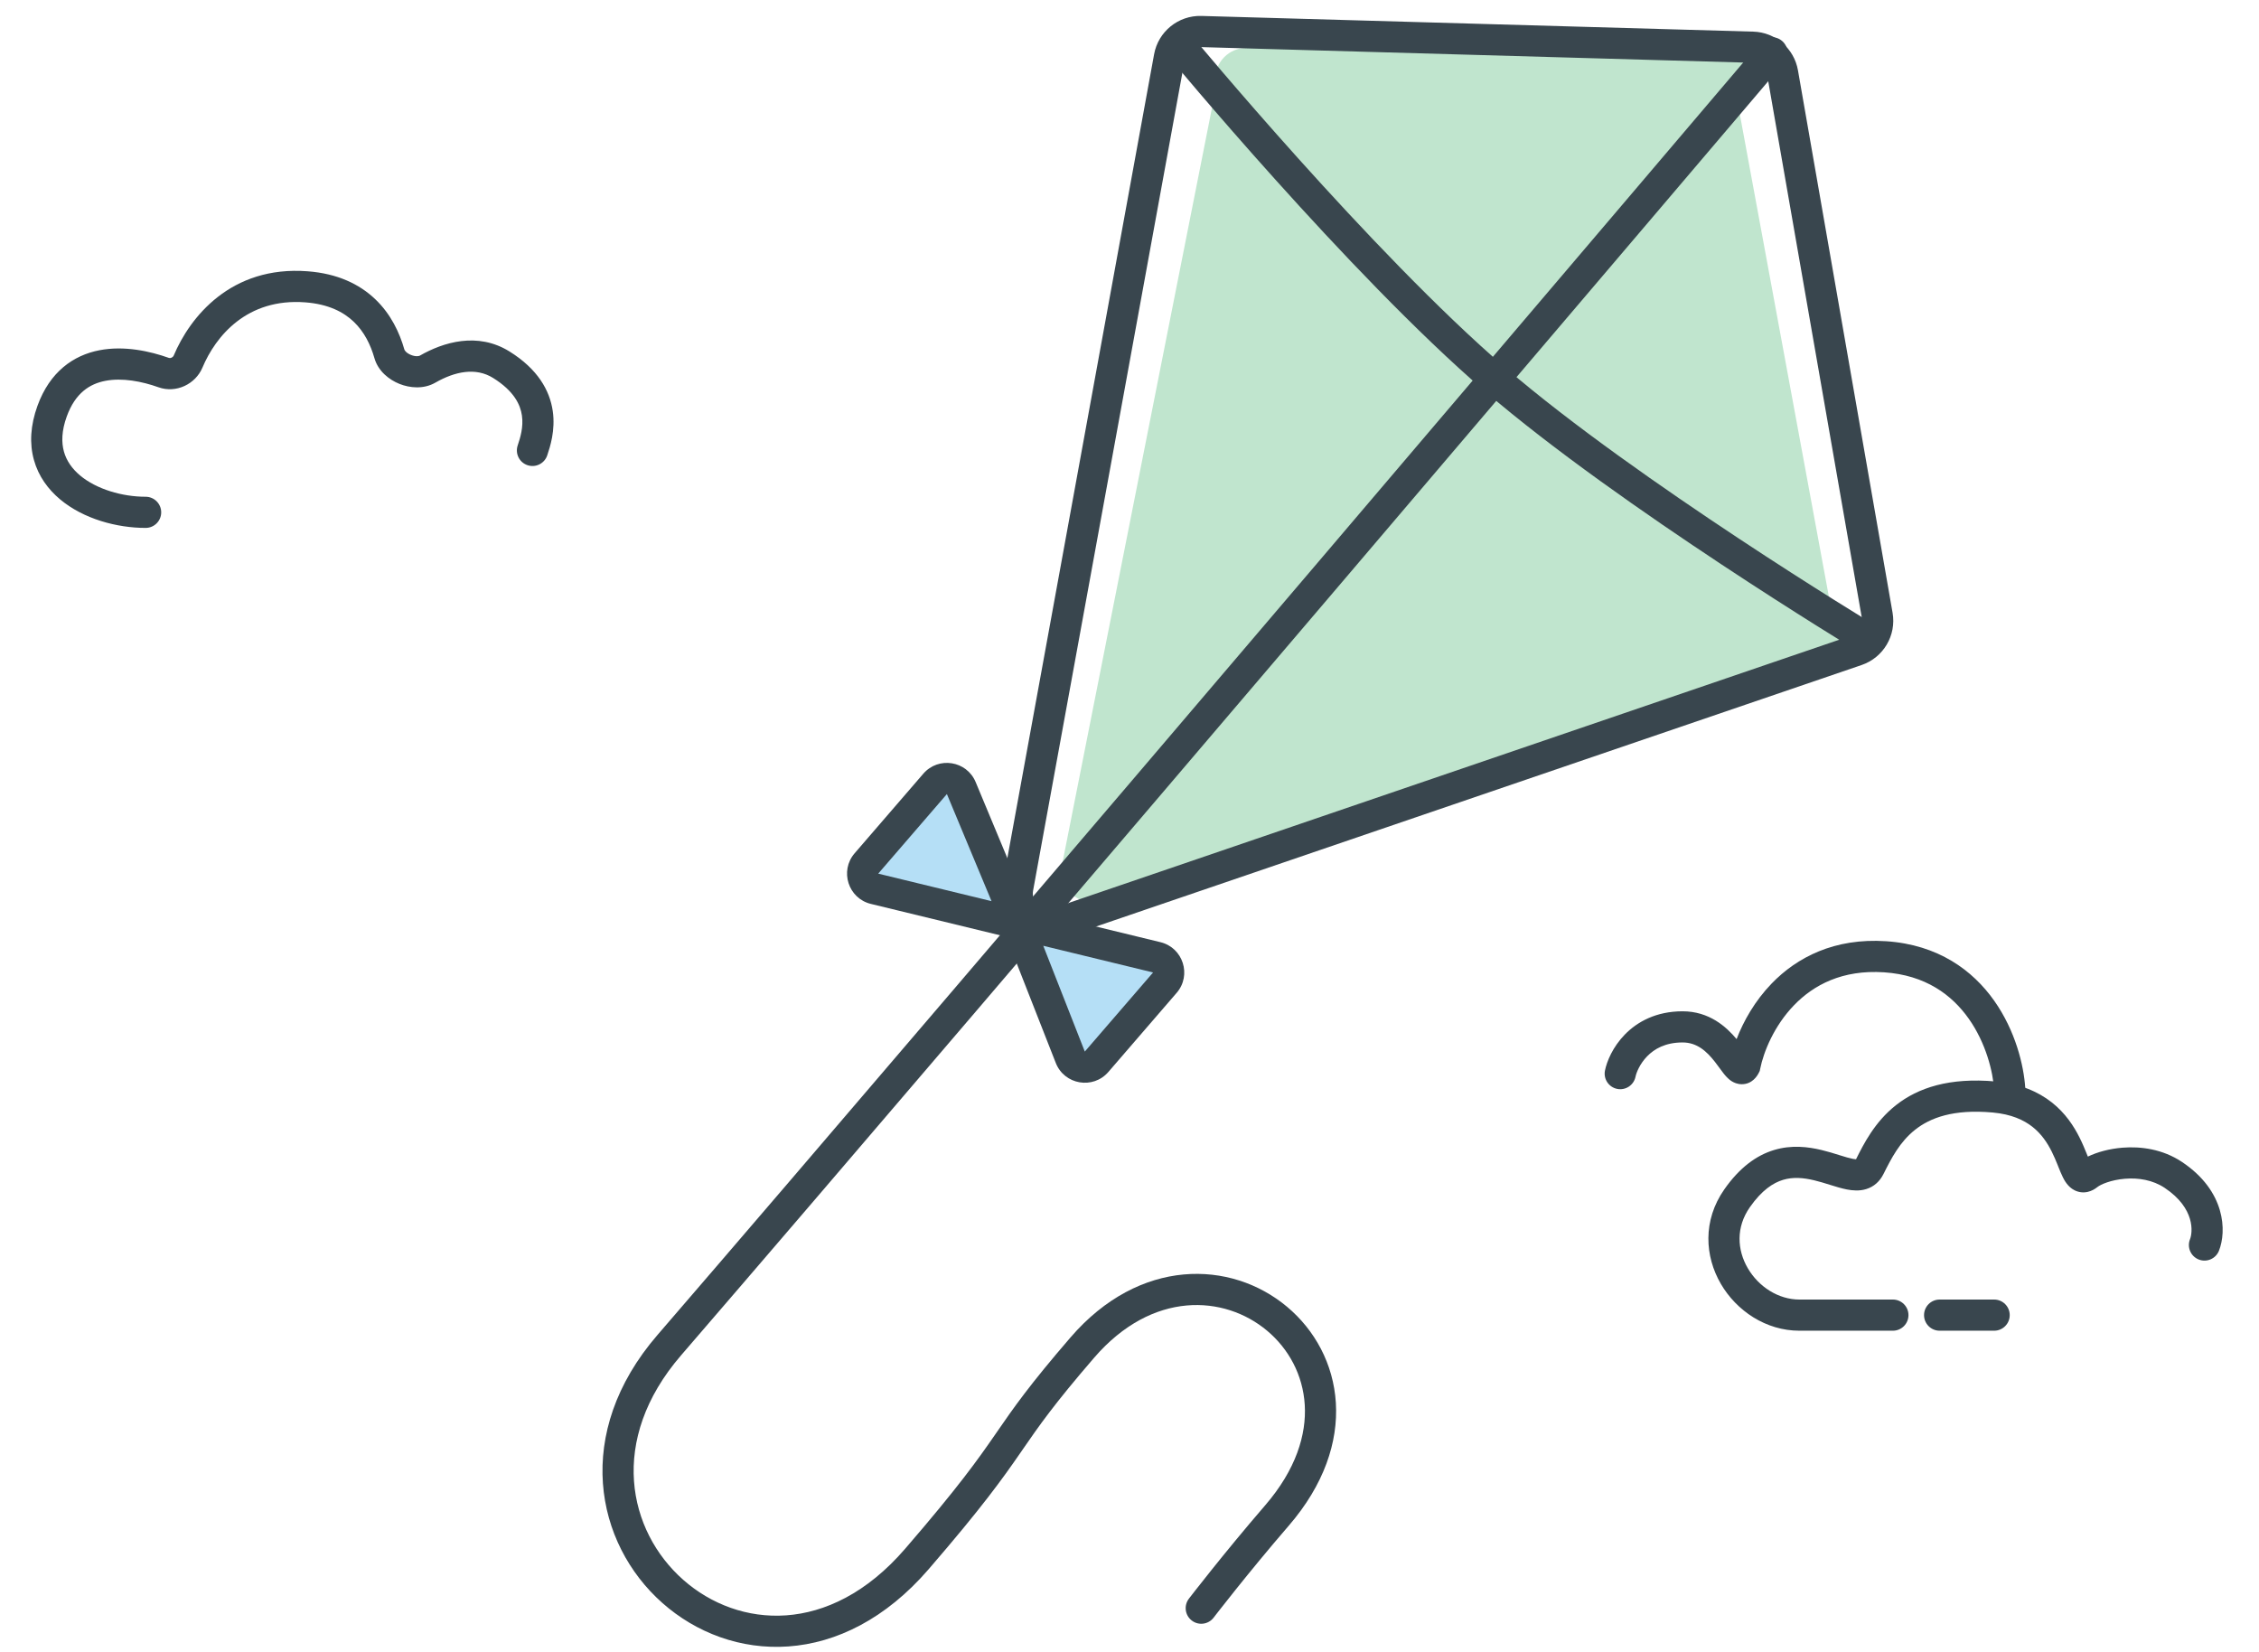 <svg width="145" height="106" viewBox="0 0 145 106" fill="none" xmlns="http://www.w3.org/2000/svg">
<g clip-path="url(#clip0_675_7511)">
<path d="M110.673 3.076C112.071 3.076 112.849 4.694 111.976 5.786V5.786C111.674 6.164 111.551 6.655 111.638 7.13L117.376 38.208C117.455 38.639 117.702 39.022 118.062 39.274V39.274C119.188 40.062 118.935 41.797 117.631 42.23L70.76 57.798C69.305 58.282 67.87 57.016 68.168 55.512L77.962 6.074C77.987 5.946 78 5.815 78 5.685L78 5.076C78 3.972 78.895 3.076 80 3.076L110.673 3.076Z" fill="#C0E5CE"/>
<path fill-rule="evenodd" clip-rule="evenodd" d="M118.848 40.787C119.314 40.628 119.595 40.154 119.51 39.669L113.437 4.857C113.355 4.389 112.955 4.043 112.48 4.03L77.058 3.022C76.565 3.008 76.135 3.357 76.046 3.842L66.312 57.157C66.175 57.909 66.897 58.53 67.619 58.283L118.848 40.787ZM121.48 39.325C121.734 40.779 120.892 42.202 119.495 42.68L68.266 60.176C66.098 60.916 63.934 59.052 64.345 56.798L74.079 3.483C74.345 2.026 75.635 0.981 77.115 1.023L112.537 2.03C113.962 2.071 115.162 3.109 115.407 4.514L121.48 39.325Z" fill="#39464E"/>
<path fill-rule="evenodd" clip-rule="evenodd" d="M120.197 40.028C120.67 40.314 120.821 40.928 120.535 41.401C120.249 41.874 119.634 42.025 119.162 41.739L119.679 40.883L120.197 40.028ZM75.138 2.213C75.563 1.861 76.193 1.92 76.546 2.346L75.775 2.983L75.005 3.621C74.653 3.196 74.712 2.565 75.138 2.213ZM75.005 3.621C75.005 3.621 75.005 3.621 75.775 2.983C76.546 2.346 76.545 2.346 76.546 2.346L76.578 2.385L76.675 2.501C76.76 2.604 76.887 2.756 77.052 2.952C77.382 3.345 77.864 3.915 78.469 4.623C79.68 6.038 81.385 8.004 83.362 10.203C87.323 14.61 92.344 19.919 96.652 23.623C100.875 27.254 106.751 31.351 111.596 34.553C114.014 36.152 116.166 37.521 117.713 38.491C118.486 38.976 119.108 39.361 119.536 39.624C119.75 39.755 119.916 39.857 120.028 39.925L120.155 40.002L120.197 40.028L119.679 40.883C119.162 41.739 119.162 41.739 119.162 41.739L119.117 41.712L118.987 41.633C118.873 41.563 118.705 41.461 118.489 41.328C118.056 41.062 117.429 40.674 116.65 40.185C115.093 39.209 112.927 37.831 110.494 36.222C105.636 33.011 99.672 28.857 95.348 25.14C90.937 21.348 85.846 15.958 81.874 11.54C79.884 9.326 78.168 7.348 76.949 5.923C76.34 5.21 75.854 4.635 75.521 4.239C75.354 4.04 75.225 3.886 75.138 3.782L75.039 3.662L75.005 3.621Z" fill="#39464E"/>
<path fill-rule="evenodd" clip-rule="evenodd" d="M114.385 2.626C114.806 2.984 114.857 3.615 114.499 4.036L113.737 3.388L112.975 2.74C113.333 2.32 113.964 2.268 114.385 2.626ZM113.737 3.388C112.975 2.74 112.975 2.74 112.975 2.74L110.698 5.419C109.235 7.14 107.125 9.621 104.535 12.666C99.354 18.757 92.253 27.102 84.57 36.121C69.202 54.161 51.509 74.895 42.2 85.679C36.773 91.965 38.186 99.049 42.524 102.884C44.676 104.787 47.546 105.886 50.606 105.667C53.678 105.448 56.847 103.909 59.61 100.708C63.065 96.707 64.354 94.894 65.478 93.269C65.537 93.183 65.595 93.098 65.654 93.014C66.676 91.534 67.637 90.142 70.234 87.134C73.973 82.803 78.598 83.114 81.328 85.4C82.713 86.559 83.632 88.237 83.749 90.157C83.866 92.068 83.191 94.314 81.21 96.609C79.86 98.173 78.636 99.67 77.751 100.776C77.308 101.329 76.949 101.784 76.701 102.102C76.576 102.261 76.48 102.386 76.414 102.471L76.338 102.568L76.319 102.593L76.313 102.602C76.313 102.602 76.312 102.602 77.106 103.211L76.313 102.602C75.977 103.04 76.059 103.668 76.497 104.004C76.935 104.341 77.563 104.258 77.899 103.82L77.905 103.812L77.923 103.789L77.995 103.695C78.059 103.612 78.154 103.49 78.276 103.334C78.52 103.022 78.874 102.572 79.312 102.026C80.187 100.933 81.394 99.456 82.724 97.916C84.99 95.291 85.898 92.546 85.746 90.035C85.593 87.533 84.391 85.356 82.612 83.867C79.016 80.856 73.149 80.697 68.72 85.827C66.055 88.915 65.051 90.367 64.004 91.884C63.947 91.966 63.89 92.048 63.833 92.131C62.749 93.698 61.504 95.454 58.096 99.401C55.632 102.256 52.934 103.496 50.463 103.672C47.98 103.85 45.63 102.961 43.849 101.386C40.32 98.266 39.013 92.432 43.714 86.986C53.028 76.196 70.725 55.457 86.092 37.418C93.776 28.398 100.878 20.053 106.058 13.962C108.649 10.917 110.759 8.435 112.222 6.715L114.499 4.036C114.499 4.036 114.499 4.036 113.737 3.388Z" fill="#39464E"/>
<path d="M65.382 59.404L65.327 59.273L56.135 57.04C55.408 56.864 55.125 55.981 55.614 55.415L60.022 50.309C60.508 49.746 61.416 49.892 61.702 50.578L65.327 59.273L74.25 61.44C74.976 61.617 75.259 62.499 74.771 63.065L70.388 68.142C69.896 68.712 68.975 68.555 68.7 67.854L65.382 59.404Z" fill="#B5DFF6"/>
<path fill-rule="evenodd" clip-rule="evenodd" d="M59.265 49.656C60.236 48.53 62.053 48.821 62.625 50.193L66.055 58.421L74.486 60.468C75.939 60.821 76.505 62.587 75.528 63.719L71.145 68.796C70.161 69.935 68.319 69.621 67.769 68.22L64.59 60.123L55.899 58.012C54.446 57.659 53.88 55.894 54.857 54.762L59.265 49.656ZM63.644 57.835L60.779 50.962L60.779 50.962L56.371 56.069L63.644 57.835ZM66.965 60.7L69.631 67.489L74.014 62.412L66.965 60.7Z" fill="#39464E"/>
<path fill-rule="evenodd" clip-rule="evenodd" d="M19.601 19.405C15.852 19.116 13.842 21.579 12.995 23.591C12.549 24.653 11.307 25.258 10.174 24.855C9.105 24.474 7.847 24.232 6.762 24.442C5.76 24.635 4.833 25.221 4.287 26.723C3.946 27.66 3.942 28.401 4.104 28.985C4.268 29.572 4.624 30.082 5.14 30.515C6.199 31.401 7.851 31.881 9.347 31.881C9.899 31.881 10.347 32.329 10.347 32.881C10.347 33.434 9.899 33.881 9.347 33.881C7.512 33.881 5.364 33.311 3.856 32.048C3.088 31.405 2.469 30.566 2.178 29.521C1.886 28.474 1.948 27.303 2.407 26.039C3.2 23.858 4.71 22.801 6.382 22.478C7.971 22.171 9.625 22.536 10.845 22.971C10.88 22.983 10.938 22.987 11.01 22.954C11.082 22.921 11.131 22.866 11.152 22.816C12.179 20.374 14.809 17.03 19.754 17.411C21.657 17.557 23.072 18.232 24.09 19.206C25.094 20.165 25.649 21.353 25.957 22.436C25.97 22.485 26.079 22.659 26.384 22.781C26.688 22.903 26.895 22.855 26.946 22.826C28.446 21.965 30.654 21.281 32.706 22.559C34.515 23.685 35.288 25.055 35.48 26.379C35.66 27.621 35.303 28.692 35.133 29.202L35.126 29.224C34.951 29.748 34.385 30.031 33.861 29.856C33.337 29.682 33.054 29.115 33.228 28.591C33.395 28.092 33.609 27.413 33.501 26.666C33.402 25.983 33.009 25.104 31.649 24.256C30.536 23.564 29.206 23.835 27.941 24.56C27.186 24.993 26.296 24.9 25.641 24.638C24.986 24.376 24.273 23.828 24.033 22.983C23.789 22.126 23.379 21.293 22.708 20.651C22.052 20.024 21.084 19.519 19.601 19.405Z" fill="#39464E"/>
<path fill-rule="evenodd" clip-rule="evenodd" d="M115.157 64.512C113.874 65.839 113.2 67.506 112.981 68.6L112.954 68.732L112.894 68.851C112.796 69.048 112.478 69.584 111.8 69.584C111.509 69.584 111.285 69.475 111.15 69.39C111.015 69.304 110.909 69.204 110.836 69.127C110.693 68.979 110.555 68.792 110.447 68.644C110.423 68.612 110.399 68.579 110.375 68.546C110.278 68.414 110.183 68.284 110.075 68.146C109.536 67.457 108.919 66.904 108 66.904C106.889 66.904 106.184 67.323 105.729 67.79C105.245 68.286 105.029 68.857 104.981 69.1C104.872 69.642 104.345 69.993 103.804 69.885C103.262 69.776 102.911 69.25 103.019 68.708C103.137 68.118 103.521 67.189 104.296 66.394C105.1 65.57 106.311 64.904 108 64.904C109.713 64.904 110.807 65.898 111.468 66.688C111.912 65.533 112.639 64.239 113.718 63.122C115.341 61.443 117.746 60.185 121.067 60.407C124.405 60.629 126.625 62.272 128.005 64.228C129.359 66.147 129.905 68.359 129.998 69.842C130.033 70.393 129.614 70.868 129.062 70.902C128.511 70.937 128.036 70.518 128.002 69.967C127.928 68.783 127.474 66.945 126.371 65.381C125.292 63.853 123.595 62.58 120.934 62.402C118.254 62.223 116.409 63.216 115.157 64.512Z" fill="#39464E"/>
<path fill-rule="evenodd" clip-rule="evenodd" d="M122.932 72.502C121.942 73.283 121.402 74.336 120.894 75.352C120.658 75.823 120.281 76.165 119.782 76.316C119.339 76.451 118.897 76.405 118.554 76.34C118.203 76.272 117.83 76.156 117.496 76.052C117.482 76.048 117.468 76.043 117.454 76.039C117.117 75.934 116.792 75.833 116.454 75.752C115.754 75.584 115.094 75.528 114.452 75.721C113.827 75.909 113.093 76.372 112.319 77.478C111.417 78.767 111.502 80.217 112.185 81.39C112.883 82.588 114.154 83.404 115.5 83.404L121.5 83.404C122.052 83.404 122.5 83.852 122.5 84.404C122.5 84.957 122.052 85.404 121.5 85.404L115.5 85.404C113.346 85.404 111.461 84.122 110.456 82.396C109.436 80.644 109.272 78.344 110.681 76.331C111.657 74.937 112.736 74.149 113.876 73.806C114.999 73.468 116.058 73.6 116.921 73.807C117.326 73.904 117.708 74.023 118.033 74.125C118.053 74.131 118.072 74.137 118.091 74.143C118.447 74.254 118.711 74.333 118.931 74.375C119.024 74.393 119.09 74.4 119.133 74.402C119.624 73.419 120.333 72.005 121.693 70.932C123.118 69.807 125.136 69.14 128.091 69.408C129.643 69.55 130.815 70.053 131.702 70.752C132.579 71.444 133.121 72.285 133.488 73.02C133.671 73.385 133.814 73.733 133.93 74.02C133.946 74.059 133.961 74.097 133.976 74.134C133.989 74.167 134.002 74.199 134.015 74.23C134.626 73.934 135.415 73.724 136.231 73.658C137.408 73.562 138.817 73.747 140.055 74.572C142.869 76.449 142.928 79.027 142.428 80.276C142.223 80.788 141.641 81.038 141.129 80.833C140.616 80.628 140.366 80.046 140.571 79.533C140.739 79.115 140.931 77.56 138.945 76.236C138.183 75.728 137.259 75.58 136.394 75.651C135.496 75.724 134.835 76.017 134.625 76.185C134.477 76.303 134.271 76.435 134.007 76.494C133.716 76.559 133.419 76.522 133.157 76.389C132.725 76.17 132.508 75.751 132.414 75.562C132.311 75.357 132.21 75.104 132.117 74.873C132.103 74.837 132.089 74.802 132.075 74.767C131.963 74.49 131.845 74.204 131.699 73.914C131.41 73.336 131.031 72.77 130.463 72.322C129.904 71.881 129.107 71.509 127.909 71.4C125.364 71.169 123.882 71.752 122.932 72.502Z" fill="#39464E"/>
<path fill-rule="evenodd" clip-rule="evenodd" d="M123.5 84.404C123.5 83.852 123.948 83.404 124.5 83.404H128C128.552 83.404 129 83.852 129 84.404C129 84.957 128.552 85.404 128 85.404H124.5C123.948 85.404 123.5 84.957 123.5 84.404Z" fill="#39464E"/>
</g>
<defs>
<clipPath id="clip0_675_7511">
<rect width="145" height="106" fill="white"/>
</clipPath>
</defs>
</svg>
